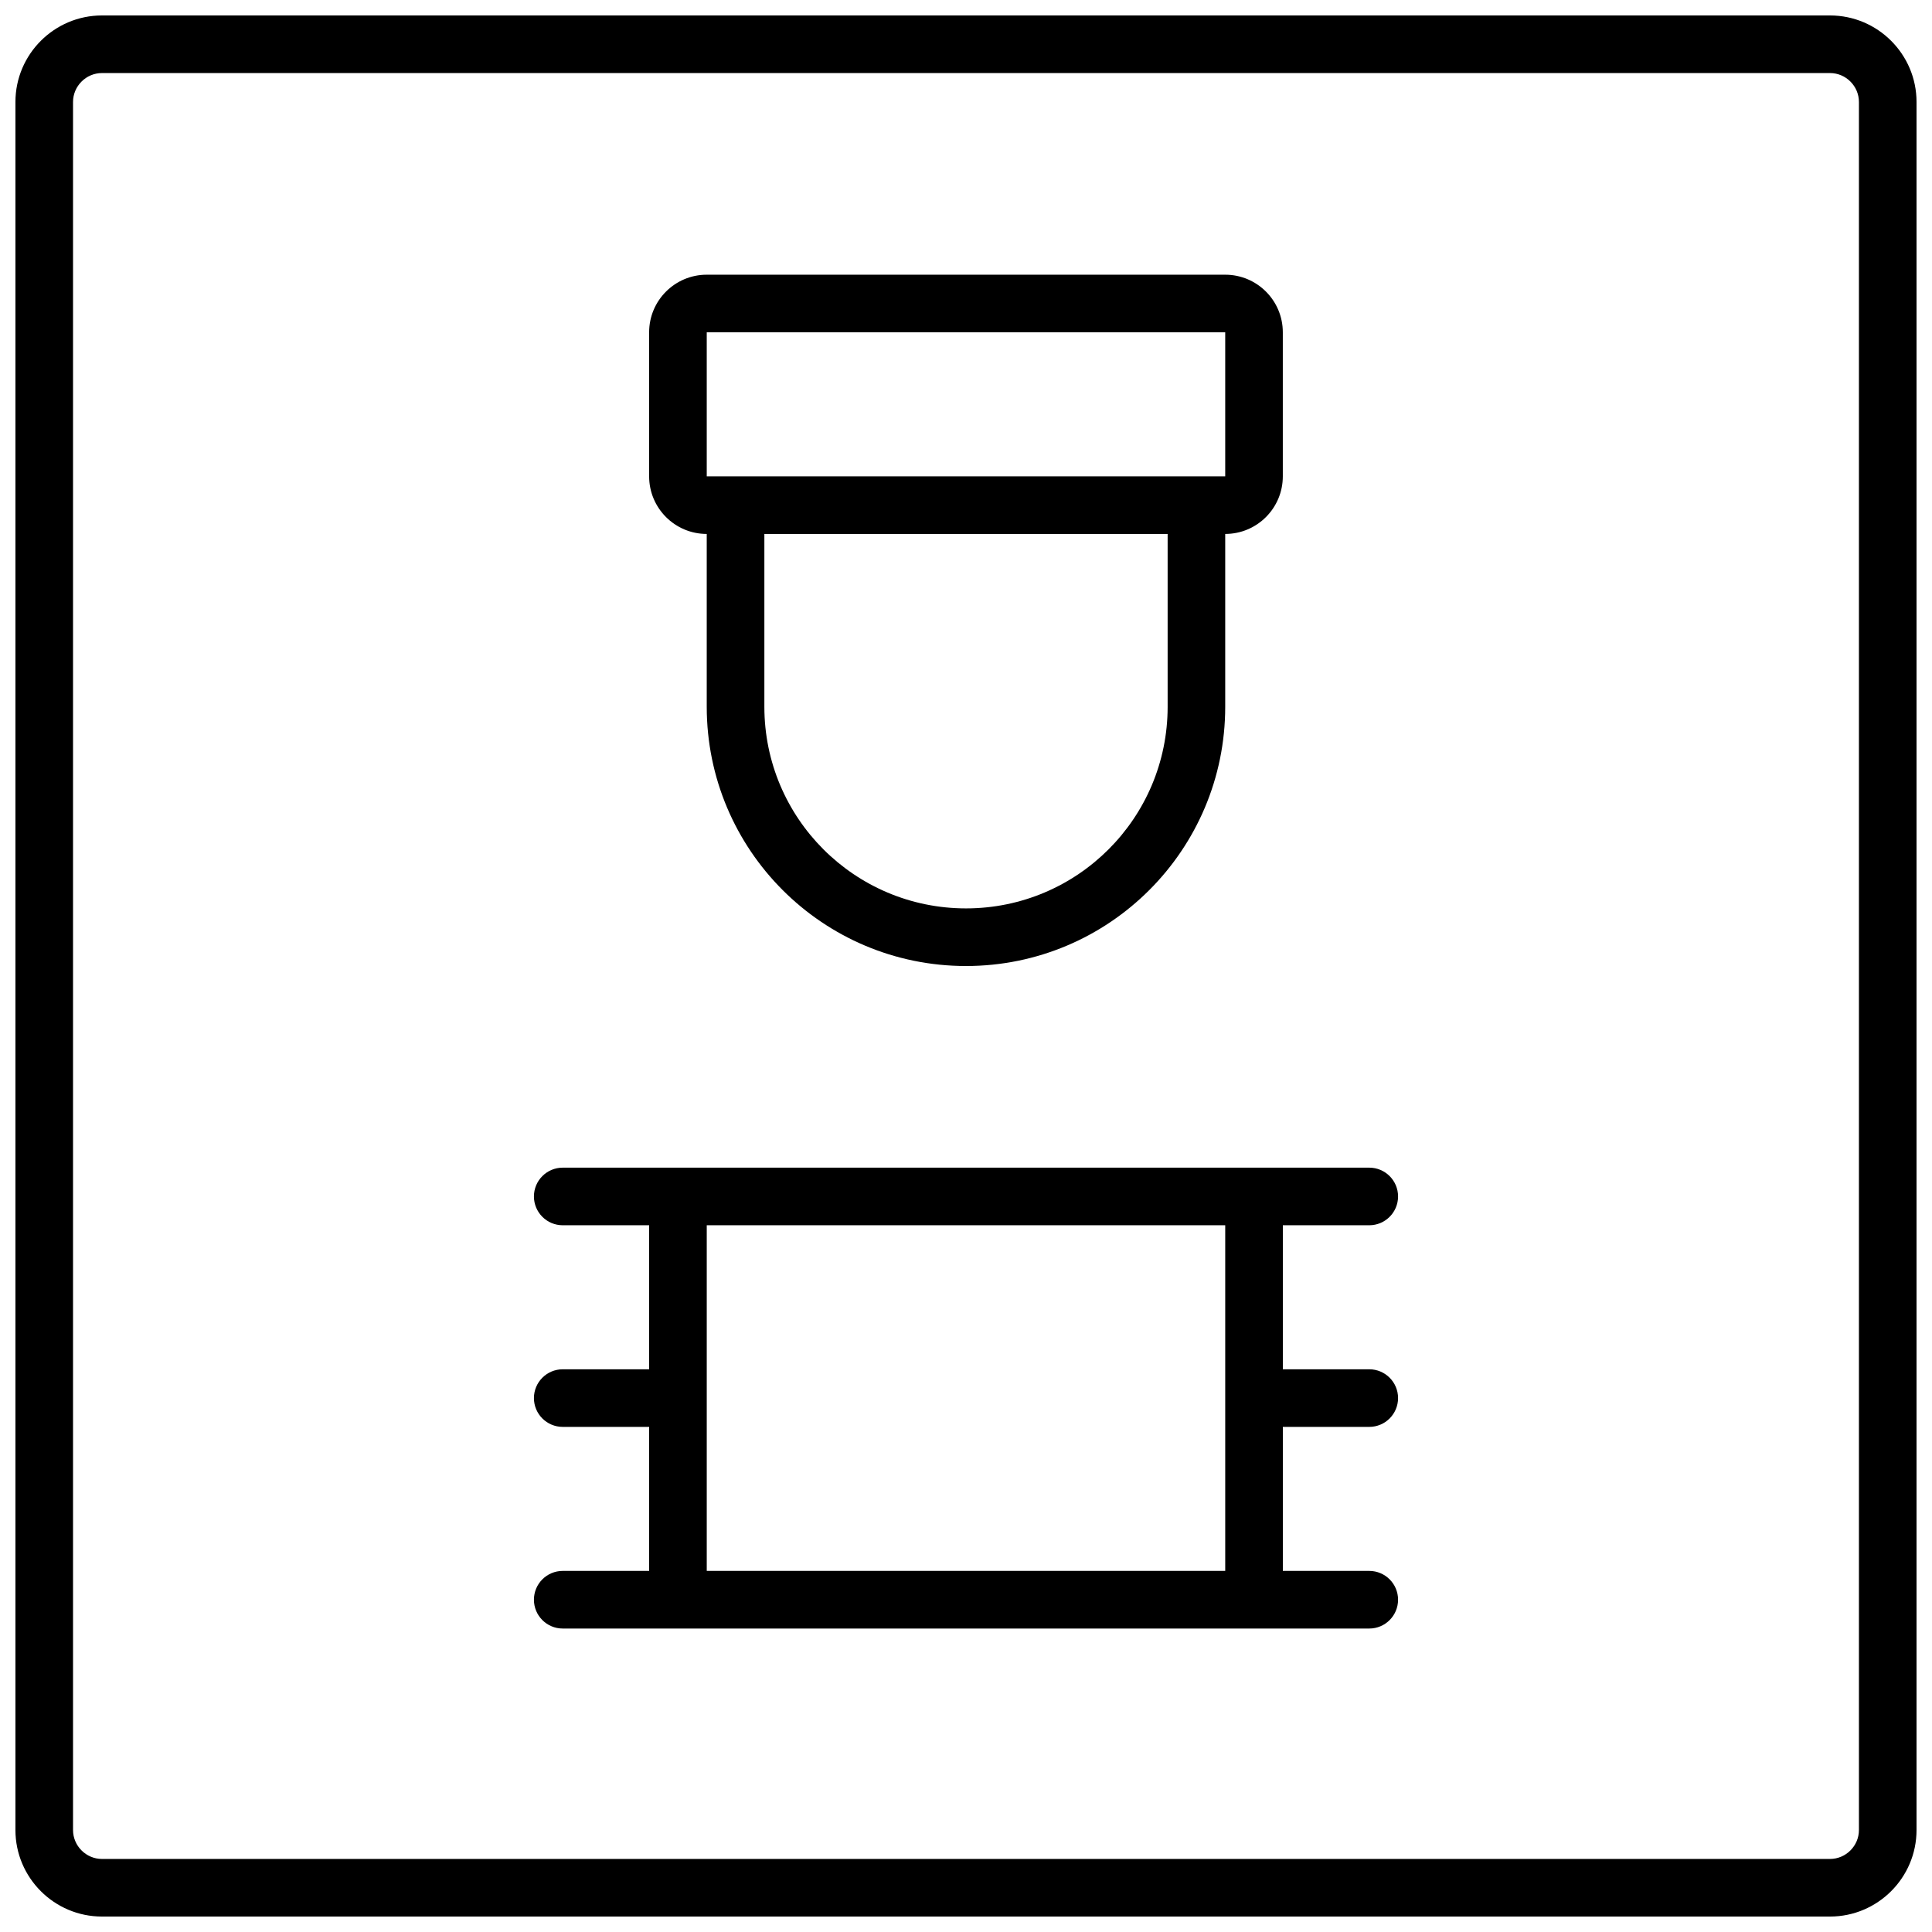 <?xml version="1.0" encoding="UTF-8"?>
<!-- Uploaded to: ICON Repo, www.iconrepo.com, Generator: ICON Repo Mixer Tools -->
<svg width="800px" height="800px" version="1.1" viewBox="144 144 512 512" xmlns="http://www.w3.org/2000/svg">
 <defs>
  <clipPath id="a">
   <path d="m148.09 148.09h503.81v503.81h-503.81z"/>
  </clipPath>
 </defs>
 <g clip-path="url(#a)">
  <path d="m148.09 171.02c0-12.645 10.309-22.926 22.926-22.926h457.96c12.648 0 22.926 10.309 22.926 22.926v457.96c0 12.648-10.309 22.926-22.926 22.926h-457.96c-12.645 0-22.926-10.309-22.926-22.926zm15.266 0v457.96c0 4.195 3.457 7.66 7.66 7.66h457.96c4.195 0 7.66-3.453 7.66-7.66v-457.96c0-4.195-3.453-7.66-7.66-7.66h-457.96c-4.195 0-7.66 3.457-7.66 7.66zm305.34 114.48v45.801c0 37.941-30.758 68.703-68.699 68.703-37.945 0-68.703-30.762-68.703-68.703v-45.801c-8.43 0-15.266-6.836-15.266-15.266v-38.168c0-8.434 6.836-15.266 15.266-15.266h137.4c8.434 0 15.266 6.832 15.266 15.266v38.168c0 8.43-6.832 15.266-15.266 15.266zm-137.4-53.434v38.168h137.4v-38.168zm122.14 99.234v-45.801h-106.87v45.801c0 29.512 23.926 53.434 53.438 53.434 29.508 0 53.434-23.922 53.434-53.434zm30.531 190.84v38.168h22.902c4.215 0 7.633 3.418 7.633 7.633 0 4.219-3.418 7.637-7.633 7.637h-213.74c-4.215 0-7.633-3.418-7.633-7.637 0-4.215 3.418-7.633 7.633-7.633h22.902v-38.168h-22.902c-4.215 0-7.633-3.418-7.633-7.633s3.418-7.633 7.633-7.633h22.902v-38.168h-22.902c-4.215 0-7.633-3.418-7.633-7.633s3.418-7.633 7.633-7.633h213.74c4.215 0 7.633 3.418 7.633 7.633s-3.418 7.633-7.633 7.633h-22.902v38.168h22.902c4.215 0 7.633 3.418 7.633 7.633s-3.418 7.633-7.633 7.633zm-152.67 38.168h137.4v-91.602h-137.4z"/>
 </g>
</svg>